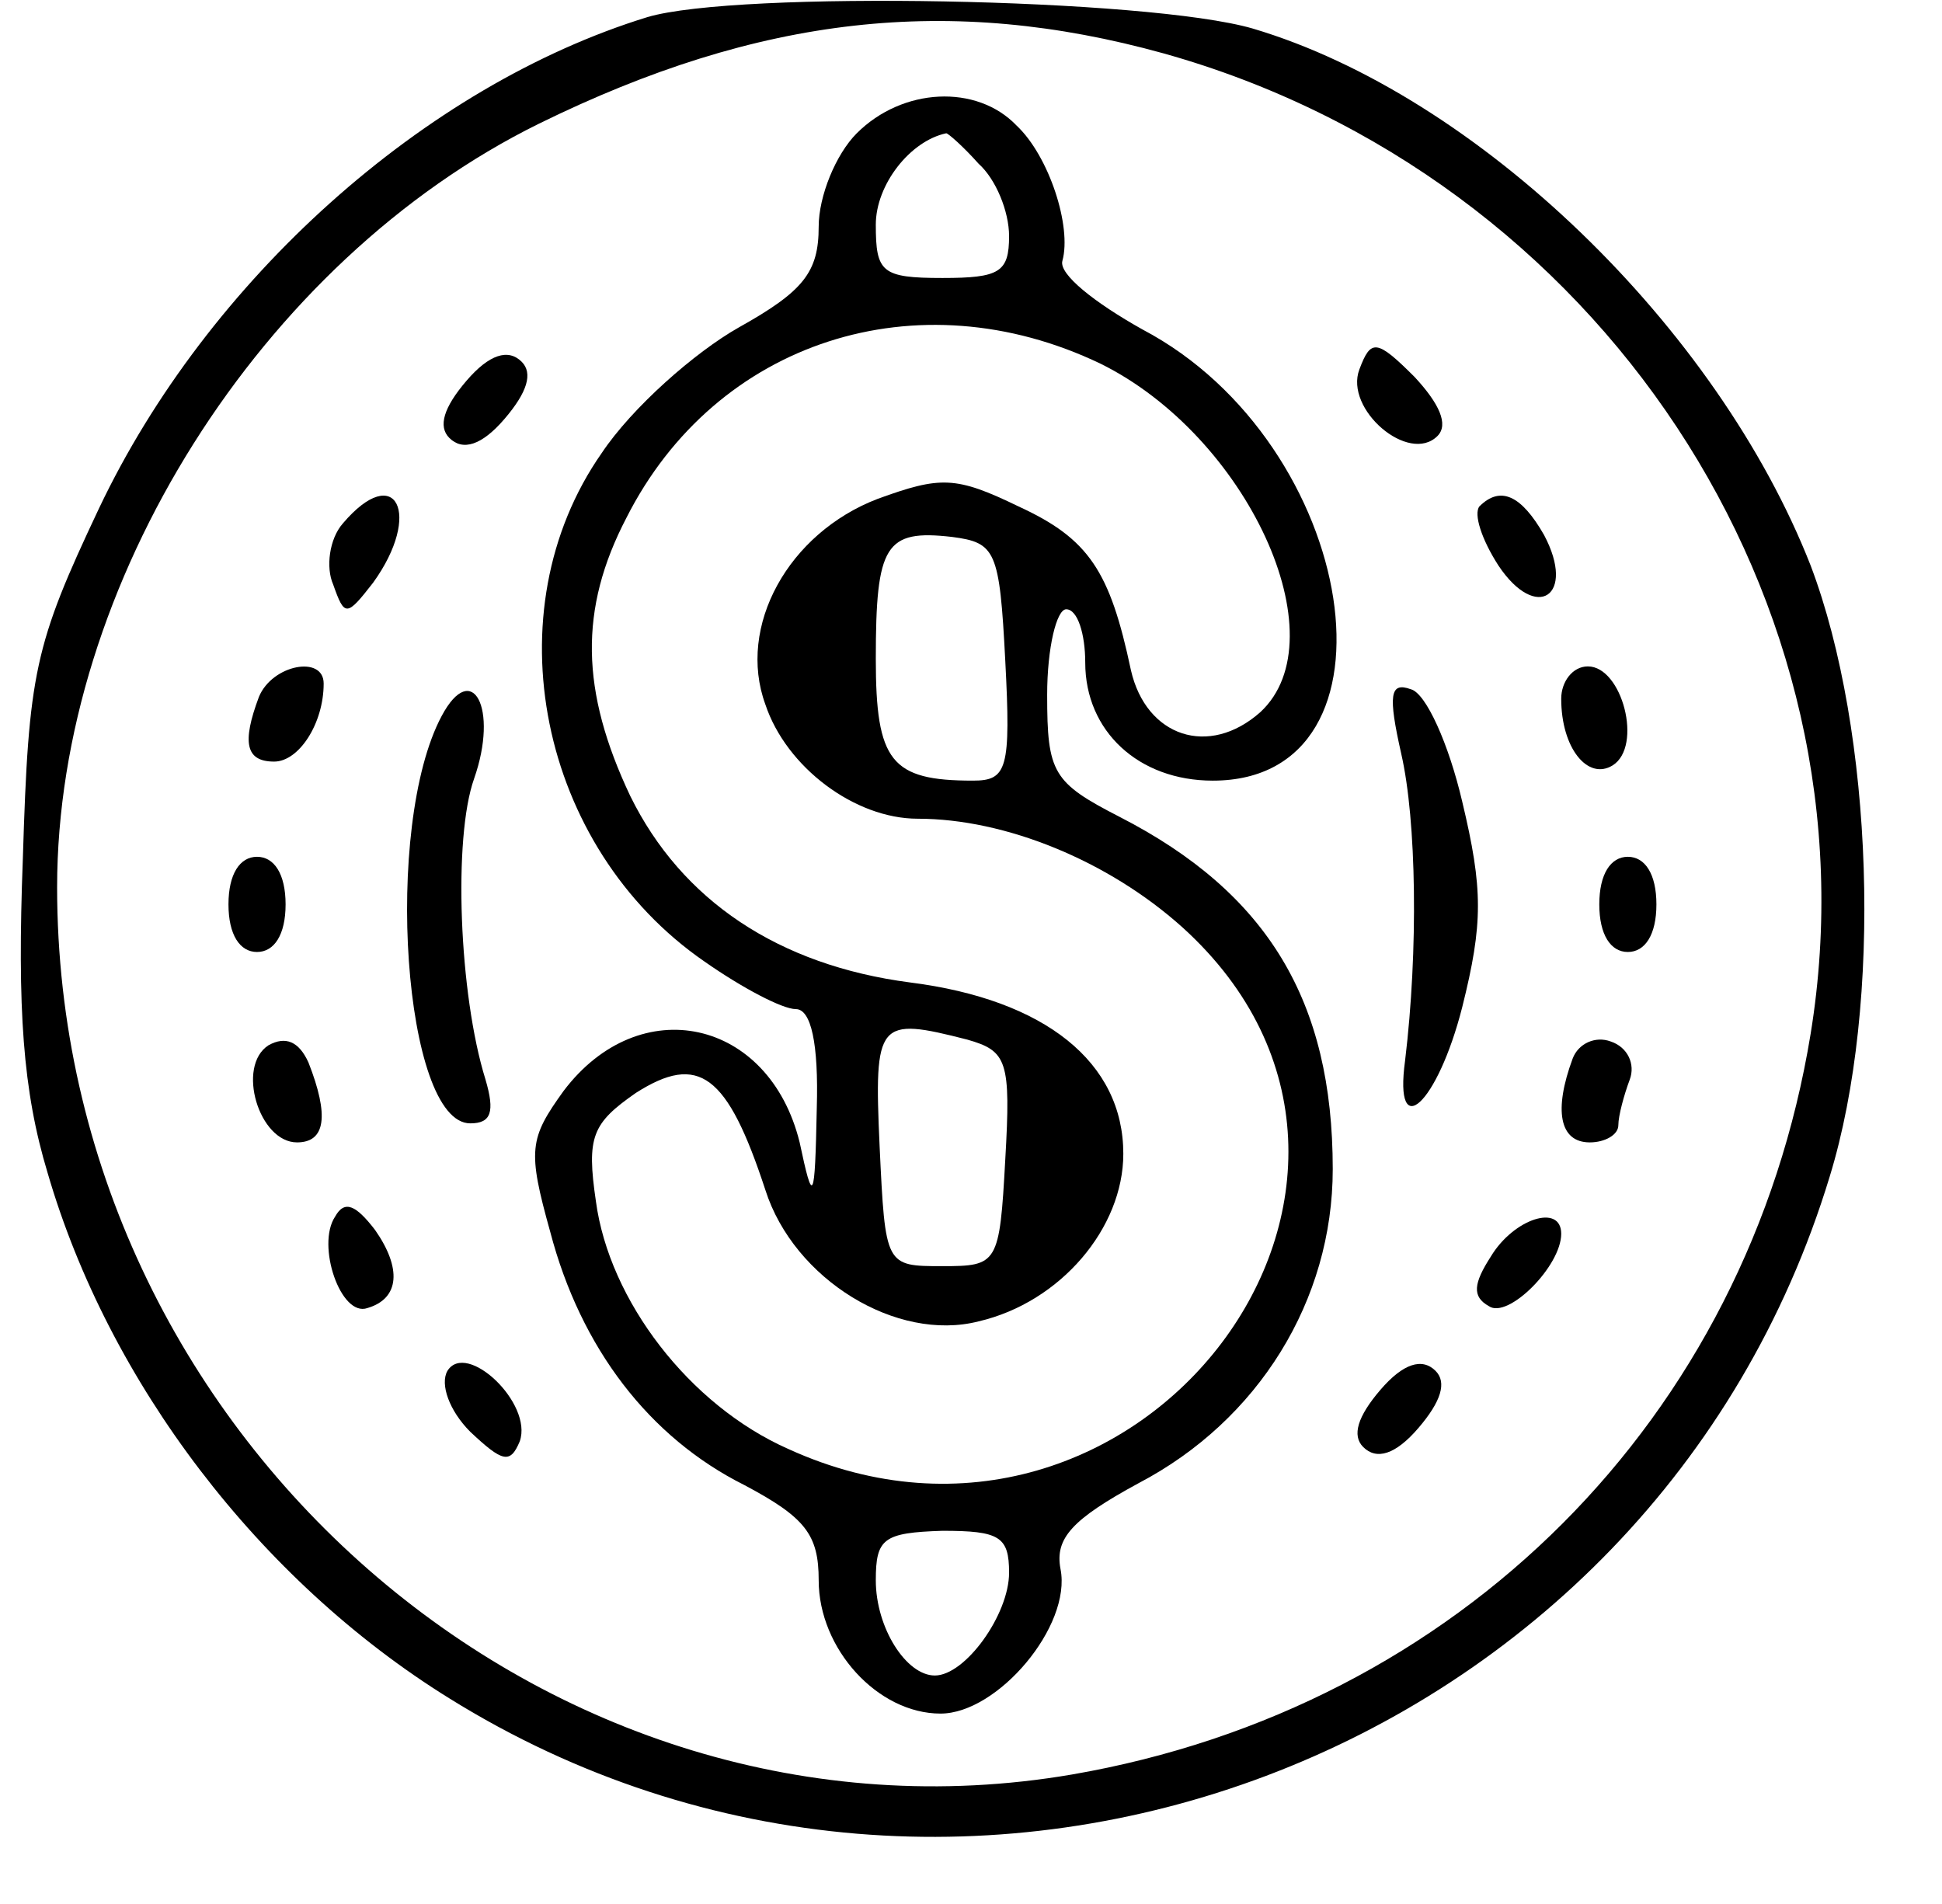 <?xml version="1.0" standalone="no"?>
<!DOCTYPE svg PUBLIC "-//W3C//DTD SVG 20010904//EN"
 "http://www.w3.org/TR/2001/REC-SVG-20010904/DTD/svg10.dtd">
<svg version="1.0" xmlns="http://www.w3.org/2000/svg"
 width="102pt" height="100pt" viewBox="0 0 102 100"
 preserveAspectRatio="xMidYMid meet">
<g transform="translate(0,100) scale(0.1,-0.1)"
fill="#000000" stroke="none">
<path d="M340 991 c-117 -36 -231 -138 -288 -258 -34 -72 -37 -86 -40 -184 -3
-79 0 -122 13 -165 32 -110 111 -214 211 -276 270 -168 632 -32 725 274 28 91
23 234 -10 321 -49 125 -175 247 -293 282 -55 16 -271 20 -318 6z m271 -19
c229 -64 377 -288 340 -515 -33 -202 -185 -354 -388 -389 -275 -47 -533 179
-533 466 0 159 107 329 253 401 116 57 216 68 328 37z"/>
<path d="M450 930 c-11 -11 -20 -33 -20 -49 0 -24 -8 -34 -42 -53 -23 -13 -56
-42 -72 -66 -58 -83 -33 -207 54 -267 20 -14 41 -25 48 -25 8 0 12 -18 11 -52
-1 -50 -2 -51 -9 -18 -16 65 -84 80 -124 27 -18 -25 -19 -31 -7 -74 16 -61 52
-108 102 -133 32 -17 39 -26 39 -50 0 -36 31 -70 64 -70 30 0 69 46 63 76 -3
16 6 26 41 45 63 33 102 96 102 165 0 88 -34 145 -112 185 -35 18 -38 23 -38
64 0 25 5 45 10 45 6 0 10 -13 10 -28 0 -36 28 -62 67 -62 104 0 77 177 -37
237 -25 14 -44 29 -42 36 5 18 -7 55 -24 71 -21 22 -60 20 -84 -4z m64 -16 c9
-8 16 -25 16 -38 0 -19 -5 -22 -35 -22 -32 0 -35 3 -35 28 0 21 18 44 37 48 1
0 9 -7 17 -16z m64 -105 c77 -38 126 -144 84 -183 -27 -24 -60 -13 -68 22 -11
52 -22 69 -59 86 -33 16 -41 16 -74 4 -47 -18 -74 -67 -59 -108 11 -33 47 -60
80 -60 46 0 100 -22 139 -57 147 -133 -23 -358 -207 -274 -52 23 -94 78 -101
130 -5 34 -2 41 21 57 33 21 48 10 68 -51 15 -47 69 -80 112 -69 43 10 76 49
76 88 0 48 -41 81 -112 90 -69 9 -120 43 -147 98 -26 55 -27 98 -2 146 47 93
153 127 249 81z m-50 -156 c3 -57 1 -63 -17 -63 -43 0 -51 10 -51 64 0 60 5
68 40 64 23 -3 25 -7 28 -65z m-20 -199 c21 -6 23 -11 20 -63 -3 -55 -4 -56
-33 -56 -30 0 -30 0 -33 63 -3 66 -1 68 46 56z m22 -280 c0 -22 -23 -54 -39
-54 -15 0 -31 25 -31 50 0 22 4 25 35 26 30 0 35 -3 35 -22z"/>
<path d="M245 800 c-12 -14 -15 -24 -9 -30 7 -7 17 -4 29 10 12 14 15 24 9 30
-7 7 -17 4 -29 -10z"/>
<path d="M714 806 c-8 -21 26 -50 41 -35 6 6 1 17 -12 31 -20 20 -23 20 -29 4z"/>
<path d="M180 725 c-7 -8 -9 -23 -5 -32 6 -17 7 -17 21 1 26 36 12 64 -16 31z"/>
<path d="M777 734 c-3 -4 1 -17 10 -31 20 -30 41 -16 24 16 -12 21 -23 26 -34
15z"/>
<path d="M136 634 c-9 -24 -7 -34 8 -34 13 0 26 20 26 41 0 15 -27 10 -34 -7z"/>
<path d="M820 633 c0 -26 14 -43 27 -35 16 10 5 52 -13 52 -8 0 -14 -8 -14
-17z"/>
<path d="M232 624 c-31 -58 -20 -214 15 -214 11 0 13 6 8 23 -14 45 -17 127
-6 158 13 37 -1 63 -17 33z"/>
<path d="M736 604 c8 -35 9 -103 2 -161 -6 -44 17 -23 30 28 11 44 11 62 0
108 -7 30 -19 57 -27 59 -11 4 -12 -3 -5 -34z"/>
<path d="M120 525 c0 -16 6 -25 15 -25 9 0 15 9 15 25 0 16 -6 25 -15 25 -9 0
-15 -9 -15 -25z"/>
<path d="M840 525 c0 -16 6 -25 15 -25 9 0 15 9 15 25 0 16 -6 25 -15 25 -9 0
-15 -9 -15 -25z"/>
<path d="M141 451 c-17 -11 -5 -51 15 -51 15 0 17 14 6 42 -5 11 -12 14 -21 9z"/>
<path d="M826 444 c-10 -27 -7 -44 9 -44 8 0 15 4 15 9 0 5 3 16 6 24 3 8 -1
17 -10 20 -8 3 -17 -1 -20 -9z"/>
<path d="M176 361 c-10 -15 3 -53 17 -48 17 5 18 21 4 41 -10 13 -16 16 -21 7z"/>
<path d="M783 340 c-9 -14 -10 -21 -1 -26 10 -7 38 21 38 38 0 16 -25 8 -37
-12z"/>
<path d="M235 280 c-4 -7 1 -21 12 -32 17 -16 21 -17 26 -5 7 20 -28 53 -38
37z"/>
<path d="M725 270 c-12 -14 -15 -24 -9 -30 7 -7 17 -4 29 10 12 14 15 24 9 30
-7 7 -17 4 -29 -10z"/>
</g>
</svg>

